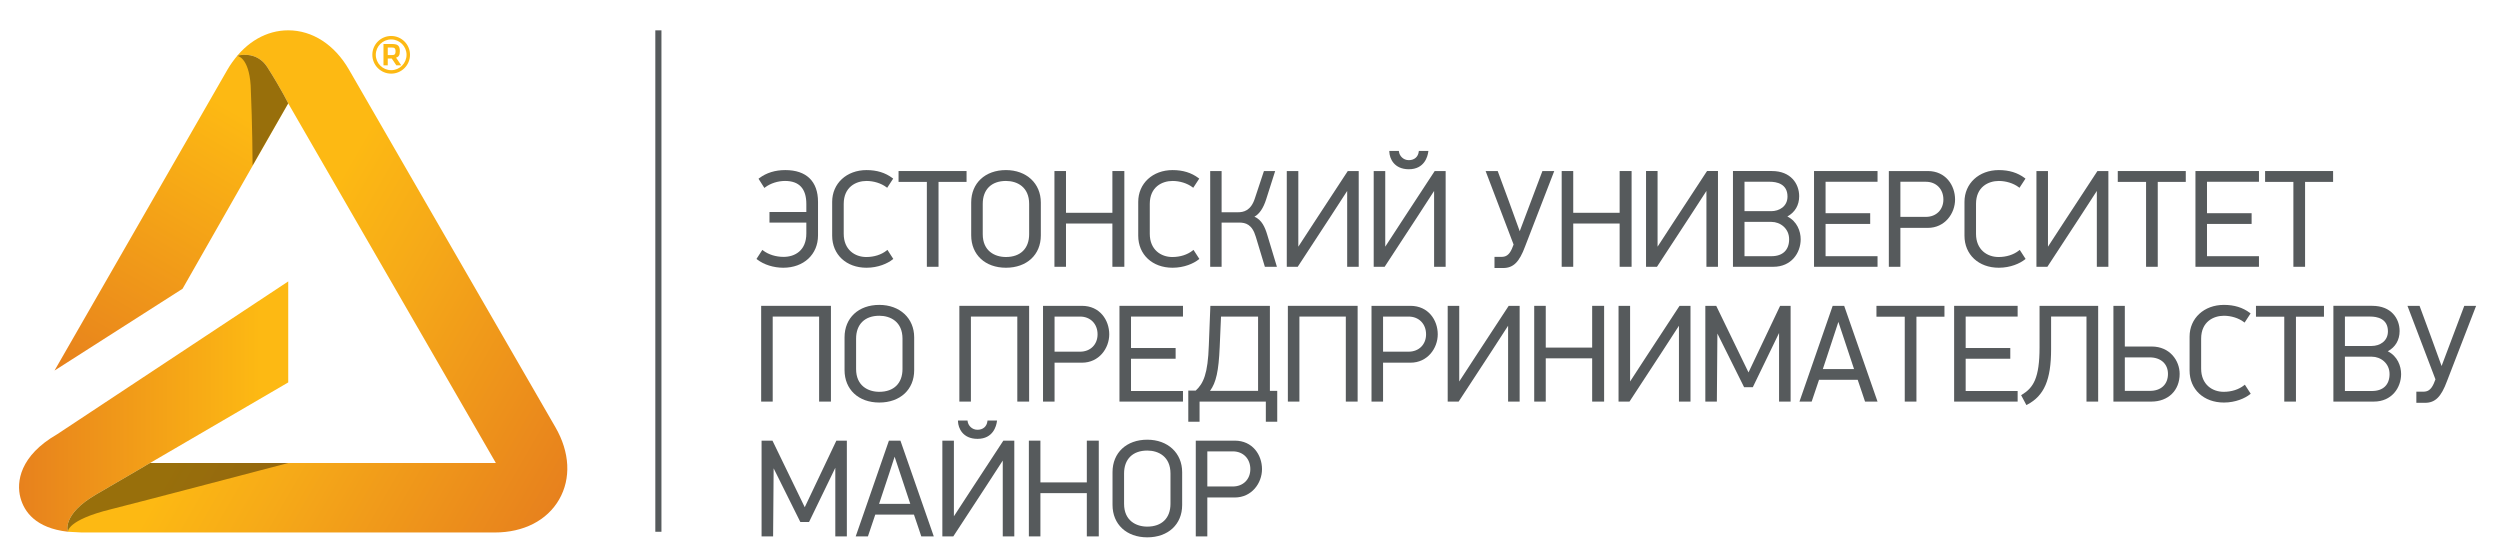 <?xml version="1.0" encoding="utf-8"?>
<!-- Generator: Adobe Illustrator 15.0.0, SVG Export Plug-In . SVG Version: 6.00 Build 0)  -->
<!DOCTYPE svg PUBLIC "-//W3C//DTD SVG 1.1//EN" "http://www.w3.org/Graphics/SVG/1.1/DTD/svg11.dtd">
<svg version="1.1" id="Layer_1" xmlns="http://www.w3.org/2000/svg" xmlns:xlink="http://www.w3.org/1999/xlink" x="0px" y="0px"
	 width="408px" height="89px" viewBox="0 0 408 89" enable-background="new 0 0 408 89" xml:space="preserve">
<g>
	<defs>
		<rect id="SVGID_1_" x="-90" y="-227.89" width="595.276" height="841.89"/>
	</defs>
	<clipPath id="SVGID_2_">
		<use xlink:href="#SVGID_1_"  overflow="visible"/>
	</clipPath>
	<g clip-path="url(#SVGID_2_)">
		<defs>
			<path id="SVGID_3_" d="M9.309,70.881c-6.065,3.504-6.668,7.763-5.972,10.351c0.613,2.286,2.485,4.957,7.748,5.549
				c-0.019-0.053-1.054-2.813,4.668-6.12c6.199-3.587,8.732-5.097,8.732-5.097L47.04,62.41V45.925L9.309,70.881z"/>
		</defs>
		<clipPath id="SVGID_4_">
			<use xlink:href="#SVGID_3_"  overflow="visible"/>
		</clipPath>
		
			<linearGradient id="SVGID_5_" gradientUnits="userSpaceOnUse" x1="-89.999" y1="614" x2="-88.999" y2="614" gradientTransform="matrix(-43.931 0 0 43.931 -3906.784 -26907.545)">
			<stop  offset="0" style="stop-color:#FDB913"/>
			<stop  offset="0.104" style="stop-color:#FDB913"/>
			<stop  offset="1" style="stop-color:#E7811D"/>
		</linearGradient>
		<rect x="2.641" y="45.925" clip-path="url(#SVGID_4_)" fill="url(#SVGID_5_)" width="44.399" height="40.856"/>
	</g>
	<g clip-path="url(#SVGID_2_)">
		<defs>
			<path id="SVGID_6_" d="M38.734,9.095c-0.578,0.682-1.125,1.426-1.607,2.259L8.899,60.473l20.895-13.348l17.151-30.1
				c0.03-0.053,0.061-0.104,0.091-0.151c0,0-1.061-2.201-3.397-5.883c-1.079-1.702-2.622-2.047-3.695-2.047
				C39.321,8.944,38.857,9.06,38.734,9.095"/>
		</defs>
		<clipPath id="SVGID_7_">
			<use xlink:href="#SVGID_6_"  overflow="visible"/>
		</clipPath>
		
			<linearGradient id="SVGID_8_" gradientUnits="userSpaceOnUse" x1="-90" y1="613.967" x2="-89" y2="613.967" gradientTransform="matrix(-30.377 52.615 52.615 30.377 -34995.559 -13905.689)">
			<stop  offset="0" style="stop-color:#FDB913"/>
			<stop  offset="0.153" style="stop-color:#FDB913"/>
			<stop  offset="1" style="stop-color:#E7811D"/>
		</linearGradient>
		<polygon clip-path="url(#SVGID_7_)" fill="url(#SVGID_8_)" points="69.349,21.826 37.502,76.987 -13.414,47.591 18.433,-7.57 		
			"/>
	</g>
	<g clip-path="url(#SVGID_2_)">
		<defs>
			<path id="SVGID_9_" d="M37.918,10.14c0.263-0.364,0.537-0.713,0.816-1.045c0.335-0.094,3.201-0.793,4.908,1.896
				c2.335,3.682,3.394,5.883,3.394,5.883c0.03,0.047,0.058,0.098,0.092,0.151l33.709,58.383c0.027,0.053,0.057,0.103,0.082,0.152
				c-0.055,0.004-0.113,0.004-0.178,0.004H24.485c0,0-2.534,1.51-8.734,5.097c-5.721,3.307-4.687,6.067-4.668,6.12l2.246,0.12
				h67.412c4.705,0,8.534-1.958,10.506-5.378c1.975-3.418,1.758-7.713-0.595-11.784L56.947,11.354
				c-2.35-4.069-5.966-6.406-9.911-6.406C43.505,4.948,40.247,6.829,37.918,10.14"/>
		</defs>
		<clipPath id="SVGID_10_">
			<use xlink:href="#SVGID_9_"  overflow="visible"/>
		</clipPath>
		
			<linearGradient id="SVGID_11_" gradientUnits="userSpaceOnUse" x1="-90" y1="614.129" x2="-89" y2="614.129" gradientTransform="matrix(70.906 40.938 40.938 -70.906 -18733.685 47261.188)">
			<stop  offset="0" style="stop-color:#FDB913"/>
			<stop  offset="0.3" style="stop-color:#FDB913"/>
			<stop  offset="0.509" style="stop-color:#F6AA18"/>
			<stop  offset="0.914" style="stop-color:#EA881C"/>
			<stop  offset="1" style="stop-color:#E7811D"/>
		</linearGradient>
		<polygon clip-path="url(#SVGID_10_)" fill="url(#SVGID_11_)" points="30.828,-31.075 128.708,25.437 72.424,122.924 
			-25.457,66.413 		"/>
	</g>
	<g clip-path="url(#SVGID_2_)">
		<defs>
			<rect id="SVGID_12_" x="-90" y="-227.89" width="595.276" height="841.89"/>
		</defs>
		<clipPath id="SVGID_13_">
			<use xlink:href="#SVGID_12_"  overflow="visible"/>
		</clipPath>
		<g opacity="0.4" clip-path="url(#SVGID_13_)">
			<g>
				<defs>
					<rect id="SVGID_14_" x="11" y="75.564" width="36.036" height="11.219"/>
				</defs>
				<clipPath id="SVGID_15_">
					<use xlink:href="#SVGID_14_"  overflow="visible"/>
				</clipPath>
				<path clip-path="url(#SVGID_15_)" d="M15.752,80.661c-5.775,3.339-4.667,6.122-4.667,6.122s-0.21-1.895,7.037-3.678
					c3.42-0.843,28.913-7.541,28.913-7.541h-22.55C24.485,75.563,21.953,77.074,15.752,80.661"/>
			</g>
		</g>
		<g opacity="0.4" clip-path="url(#SVGID_13_)">
			<g>
				<defs>
					<rect id="SVGID_16_" x="38.702" y="8.945" width="8.334" height="18.049"/>
				</defs>
				<clipPath id="SVGID_17_">
					<use xlink:href="#SVGID_16_"  overflow="visible"/>
				</clipPath>
				<path clip-path="url(#SVGID_17_)" d="M47.036,16.875l-5.812,10.119c0,0-0.027-6.621-0.314-13.046
					c-0.303-4.657-2.207-4.844-2.207-4.844s3.128-0.969,4.939,1.887C45.978,14.673,47.036,16.875,47.036,16.875"/>
			</g>
		</g>
		<path clip-path="url(#SVGID_13_)" fill="#FDB913" d="M65.481,10.662h-0.8l-0.746-1.11h-0.654v1.11h-0.697V7.181h1.388
			c0.217,0,0.404,0.017,0.563,0.049c0.163,0.03,0.296,0.088,0.403,0.175c0.107,0.087,0.186,0.205,0.238,0.359
			c0.055,0.154,0.08,0.351,0.08,0.597c0,0.171-0.014,0.316-0.04,0.437c-0.027,0.12-0.067,0.221-0.119,0.301
			c-0.056,0.082-0.12,0.146-0.195,0.194C64.826,9.34,64.738,9.377,64.634,9.4L65.481,10.662z M63.972,8.988
			c0.093,0,0.176-0.008,0.246-0.021c0.074-0.014,0.132-0.044,0.184-0.088c0.052-0.045,0.088-0.108,0.113-0.19
			c0.027-0.08,0.039-0.186,0.039-0.318c0-0.133-0.015-0.24-0.042-0.322c-0.03-0.081-0.068-0.141-0.119-0.184
			c-0.052-0.043-0.115-0.07-0.187-0.087c-0.073-0.014-0.156-0.02-0.244-0.02h-0.68v1.23H63.972z"/>
		<path clip-path="url(#SVGID_13_)" fill="#FDB913" d="M63.84,12.019c-1.698,0-3.075-1.379-3.075-3.076
			c0-1.695,1.377-3.073,3.075-3.073c1.694,0,3.074,1.378,3.074,3.073C66.914,10.64,65.534,12.019,63.84,12.019 M63.84,6.436
			c-1.383,0-2.51,1.125-2.51,2.507c0,1.385,1.127,2.509,2.51,2.509s2.508-1.124,2.508-2.509C66.348,7.561,65.223,6.436,63.84,6.436"
			/>
		<rect x="106.948" y="4.952" clip-path="url(#SVGID_13_)" fill="#565A5C" width="1" height="81.833"/>
		<path clip-path="url(#SVGID_13_)" fill="#565A5C" d="M133.5,38.423V32.94c0-3.342-1.896-5.183-5.338-5.183
			c-1.66,0-3.09,0.444-4.251,1.32l-0.122,0.092l0.955,1.501l0.142-0.107c0.862-0.647,2.07-1.033,3.232-1.033
			c2.306,0,3.475,1.259,3.475,3.743v1.322h-6.016v1.728h6.016v1.789c0,2.808-1.91,3.809-3.697,3.809
			c-1.268,0-2.455-0.366-3.343-1.032l-0.141-0.107l-0.955,1.475l0.119,0.094c1.086,0.841,2.676,1.343,4.253,1.343
			C131.167,43.694,133.5,41.527,133.5,38.423"/>
		<path clip-path="url(#SVGID_13_)" fill="#565A5C" d="M141.415,43.695c1.889,0,3.436-0.695,4.254-1.346l0.117-0.092l-0.956-1.478
			l-0.143,0.112c-0.858,0.679-2.036,1.053-3.316,1.053c-1.83,0-3.676-1.171-3.676-3.787v-4.884c0-2.762,2.004-3.742,3.72-3.742
			c1.18,0,2.388,0.378,3.231,1.01l0.141,0.105l0.98-1.497l-0.123-0.093c-1.165-0.874-2.548-1.299-4.229-1.299
			c-3.248,0-5.604,2.18-5.604,5.183v5.528C135.811,41.546,138.115,43.695,141.415,43.695"/>
		<polygon clip-path="url(#SVGID_13_)" fill="#565A5C" points="157.742,27.913 146.644,27.913 146.644,29.686 151.262,29.686 
			151.262,43.54 153.167,43.54 153.167,29.686 157.742,29.686 		"/>
		<path clip-path="url(#SVGID_13_)" fill="#565A5C" d="M164.17,43.694c3.405,0,5.693-2.118,5.693-5.271v-5.372
			c0-3.118-2.341-5.294-5.693-5.294c-3.392,0-5.671,2.127-5.671,5.294V38.4C158.499,41.566,160.778,43.694,164.17,43.694
			 M164.17,29.531c1.831,0,3.787,0.983,3.787,3.742v4.951c0,2.329-1.416,3.72-3.787,3.72c-1.831,0-3.787-0.977-3.787-3.72v-4.951
			C160.383,30.929,161.798,29.531,164.17,29.531"/>
		<polygon clip-path="url(#SVGID_13_)" fill="#565A5C" points="183.493,43.54 183.493,27.913 181.542,27.913 181.542,34.728 
			173.969,34.728 173.969,27.913 172.084,27.913 172.084,43.54 173.969,43.54 173.969,36.479 181.542,36.479 181.542,43.54 		"/>
		<path clip-path="url(#SVGID_13_)" fill="#565A5C" d="M191.364,43.695c1.889,0,3.436-0.695,4.254-1.346l0.117-0.092l-0.956-1.478
			l-0.143,0.112c-0.858,0.679-2.036,1.053-3.316,1.053c-1.83,0-3.676-1.171-3.676-3.787v-4.884c0-2.762,2.004-3.742,3.72-3.742
			c1.18,0,2.388,0.378,3.231,1.01l0.141,0.105l0.98-1.497l-0.123-0.093c-1.165-0.874-2.548-1.299-4.229-1.299
			c-3.248,0-5.604,2.18-5.604,5.183v5.528C185.76,41.546,188.064,43.695,191.364,43.695"/>
		<path clip-path="url(#SVGID_13_)" fill="#565A5C" d="M199.366,36.324h2.854c1.063,0,2.129,0.281,2.729,2.325l1.478,4.891h1.965
			l-1.573-5.207c-0.372-1.247-0.889-2.453-2.097-2.968c0.814-0.443,1.458-1.396,1.918-2.842l1.467-4.61h-1.832l-1.503,4.531
			c-0.649,1.969-1.868,2.196-2.729,2.196h-2.677v-6.727h-1.862V43.54h1.862V36.324z"/>
		<polygon clip-path="url(#SVGID_13_)" fill="#565A5C" points="214.469,36.292 211.886,40.258 211.886,27.913 210.002,27.913 
			210.002,43.54 211.788,43.54 217.121,35.383 219.859,31.163 219.859,43.54 221.742,43.54 221.742,27.913 219.957,27.913 		"/>
		<path clip-path="url(#SVGID_13_)" fill="#565A5C" d="M229.925,27.621c2.575,0,3.07-2.148,3.161-2.807l0.027-0.187h-1.557
			l-0.019,0.144c-0.108,0.842-0.727,1.366-1.613,1.366c-0.924,0-1.521-0.704-1.612-1.368l-0.02-0.142h-1.559l0.007,0.172
			C226.782,25.847,227.499,27.621,229.925,27.621"/>
		<polygon clip-path="url(#SVGID_13_)" fill="#565A5C" points="228.654,36.292 226.072,40.258 226.072,27.913 224.188,27.913 
			224.188,43.54 225.974,43.54 231.308,35.383 234.045,31.163 234.045,43.54 235.93,43.54 235.93,27.913 234.143,27.913 		"/>
		<path clip-path="url(#SVGID_13_)" fill="#565A5C" d="M251.722,27.913l-3.702,9.822l-1.801-4.964l-1.794-4.858h-1.974l4.567,11.997
			l-0.283,0.711c-0.487,1.079-1.038,1.301-1.715,1.301h-1.12v1.818h1.408c1.667,0,2.643-0.962,3.596-3.548l4.749-12.279H251.722z"/>
		<polygon clip-path="url(#SVGID_13_)" fill="#565A5C" points="256.752,36.479 264.325,36.479 264.325,43.54 266.276,43.54 
			266.276,27.913 264.325,27.913 264.325,34.728 256.752,34.728 256.752,27.913 254.867,27.913 254.867,43.54 256.752,43.54 		"/>
		<polygon clip-path="url(#SVGID_13_)" fill="#565A5C" points="275.751,35.383 278.489,31.162 278.489,43.539 280.373,43.539 
			280.373,27.912 278.587,27.912 273.099,36.291 270.516,40.258 270.516,27.912 268.632,27.912 268.632,43.539 270.418,43.539 		"/>
		<path clip-path="url(#SVGID_13_)" fill="#565A5C" d="M291.695,35.33c1.249-0.679,1.931-1.839,1.931-3.301
			c0-2.049-1.376-4.117-4.45-4.117h-6.358v15.627h6.603c2.922,0,4.45-2.261,4.45-4.494C293.87,37.744,293.291,36.13,291.695,35.33
			 M284.701,36.213h4.408c1.414,0,2.877,1.06,2.877,2.832c0,1.758-1.049,2.766-2.877,2.766h-4.408V36.213z M289.065,34.462h-4.364
			v-4.799h4.142c1.075,0,2.877,0.314,2.877,2.41C291.72,33.715,290.344,34.462,289.065,34.462"/>
		<polygon clip-path="url(#SVGID_13_)" fill="#565A5C" points="306.414,41.811 297.933,41.811 297.933,36.546 305.215,36.546 
			305.215,34.795 297.933,34.795 297.933,29.664 306.414,29.664 306.414,27.913 296.049,27.913 296.049,43.54 306.414,43.54 		"/>
		<path clip-path="url(#SVGID_13_)" fill="#565A5C" d="M314.617,27.913h-6.359V43.54h1.885v-6.35h4.475
			c2.786,0,4.45-2.353,4.45-4.628C319.067,30.251,317.539,27.913,314.617,27.913 M310.143,29.664h4.164
			c1.681,0,2.854,1.191,2.854,2.898c0,1.668-1.174,2.832-2.854,2.832h-4.164V29.664z"/>
		<path clip-path="url(#SVGID_13_)" fill="#565A5C" d="M326.206,43.695c1.889,0,3.436-0.695,4.254-1.346l0.117-0.092l-0.957-1.478
			l-0.143,0.112c-0.857,0.679-2.035,1.053-3.316,1.053c-1.829,0-3.676-1.171-3.676-3.787v-4.884c0-2.762,2.004-3.742,3.721-3.742
			c1.18,0,2.388,0.378,3.23,1.01l0.141,0.105l0.98-1.497l-0.122-0.093c-1.166-0.874-2.549-1.299-4.229-1.299
			c-3.248,0-5.604,2.18-5.604,5.183v5.528C320.603,41.546,322.906,43.695,326.206,43.695"/>
		<polygon clip-path="url(#SVGID_13_)" fill="#565A5C" points="336.813,36.292 334.229,40.258 334.229,27.913 332.346,27.913 
			332.346,43.54 334.132,43.54 339.465,35.383 342.203,31.163 342.203,43.54 344.087,43.54 344.087,27.913 342.301,27.913 		"/>
		<polygon clip-path="url(#SVGID_13_)" fill="#565A5C" points="345.62,29.686 350.238,29.686 350.238,43.54 352.145,43.54 
			352.145,29.686 356.719,29.686 356.719,27.913 345.62,27.913 		"/>
		<polygon clip-path="url(#SVGID_13_)" fill="#565A5C" points="368.662,41.811 360.181,41.811 360.181,36.546 367.463,36.546 
			367.463,34.795 360.181,34.795 360.181,29.664 368.662,29.664 368.662,27.913 358.297,27.913 358.297,43.54 368.662,43.54 		"/>
		<polygon clip-path="url(#SVGID_13_)" fill="#565A5C" points="369.663,29.686 374.281,29.686 374.281,43.54 376.188,43.54 
			376.188,29.686 380.761,29.686 380.761,27.913 369.663,27.913 		"/>
		<polygon clip-path="url(#SVGID_13_)" fill="#565A5C" points="126.106,51.664 133.68,51.664 133.68,65.54 135.608,65.54 
			135.608,49.913 124.222,49.913 124.222,65.54 126.106,65.54 		"/>
		<path clip-path="url(#SVGID_13_)" fill="#565A5C" d="M149.194,60.424v-5.372c0-3.118-2.341-5.294-5.693-5.294
			c-3.392,0-5.671,2.127-5.671,5.294V60.4c0,3.166,2.279,5.294,5.671,5.294C146.906,65.694,149.194,63.577,149.194,60.424
			 M143.501,51.531c1.831,0,3.787,0.983,3.787,3.742v4.951c0,2.329-1.416,3.72-3.787,3.72c-1.831,0-3.787-0.977-3.787-3.72v-4.951
			C139.714,52.929,141.129,51.531,143.501,51.531"/>
		<polygon clip-path="url(#SVGID_13_)" fill="#565A5C" points="167.953,65.54 167.953,49.913 156.567,49.913 156.567,65.54 
			158.451,65.54 158.451,51.664 166.025,51.664 166.025,65.54 		"/>
		<path clip-path="url(#SVGID_13_)" fill="#565A5C" d="M176.579,49.913h-6.359V65.54h1.884v-6.35h4.475
			c2.786,0,4.45-2.353,4.45-4.628C181.028,52.251,179.5,49.913,176.579,49.913 M172.104,51.664h4.165
			c1.68,0,2.854,1.191,2.854,2.898c0,1.668-1.174,2.832-2.854,2.832h-4.165V51.664z"/>
		<polygon clip-path="url(#SVGID_13_)" fill="#565A5C" points="182.696,65.54 193.062,65.54 193.062,63.811 184.58,63.811 
			184.58,58.546 191.862,58.546 191.862,56.795 184.58,56.795 184.58,51.664 193.062,51.664 193.062,49.913 182.696,49.913 		"/>
		<path clip-path="url(#SVGID_13_)" fill="#565A5C" d="M207.247,49.913h-9.715l-0.251,6.442c-0.158,4.668-0.875,6.22-2.141,7.39
			h-1.211v5.081h1.84V65.54h10.815v3.286h1.861v-5.037h-1.198V49.913z M205.318,51.664v12.125h-7.843
			c1-1.355,1.407-3.235,1.579-7.11l0.216-5.015H205.318z"/>
		<polygon clip-path="url(#SVGID_13_)" fill="#565A5C" points="210.179,65.54 212.063,65.54 212.063,51.664 219.637,51.664 
			219.637,65.54 221.565,65.54 221.565,49.913 210.179,49.913 		"/>
		<path clip-path="url(#SVGID_13_)" fill="#565A5C" d="M230.19,49.913h-6.359V65.54h1.885v-6.35h4.475
			c2.786,0,4.45-2.353,4.45-4.628C234.641,52.251,233.111,49.913,230.19,49.913 M225.716,51.664h4.164
			c1.681,0,2.854,1.191,2.854,2.898c0,1.668-1.174,2.832-2.854,2.832h-4.164V51.664z"/>
		<polygon clip-path="url(#SVGID_13_)" fill="#565A5C" points="240.73,58.292 238.148,62.258 238.148,49.913 236.264,49.913 
			236.264,65.54 238.05,65.54 243.384,57.383 246.121,53.163 246.121,65.54 248.006,65.54 248.006,49.913 246.219,49.913 		"/>
		<polygon clip-path="url(#SVGID_13_)" fill="#565A5C" points="259.841,56.728 252.267,56.728 252.267,49.913 250.383,49.913 
			250.383,65.54 252.267,65.54 252.267,58.479 259.841,58.479 259.841,65.54 261.791,65.54 261.791,49.913 259.841,49.913 		"/>
		<polygon clip-path="url(#SVGID_13_)" fill="#565A5C" points="268.613,58.292 266.031,62.258 266.031,49.913 264.146,49.913 
			264.146,65.54 265.933,65.54 271.267,57.383 274.004,53.163 274.004,65.54 275.889,65.54 275.889,49.913 274.102,49.913 		"/>
		<polygon clip-path="url(#SVGID_13_)" fill="#565A5C" points="285.356,60.779 280.088,49.913 278.31,49.913 278.31,65.54 
			280.192,65.54 280.279,54.434 284.634,63.186 286.061,63.186 290.343,54.345 290.343,65.54 292.228,65.54 292.228,49.913 
			290.515,49.913 		"/>
		<path clip-path="url(#SVGID_13_)" fill="#565A5C" d="M299.093,49.913l-0.039,0.111c-1.394,4.059-2.802,8.103-4.212,12.154
			l-1.17,3.362h1.993l1.199-3.552h6.314c0.255,0.716,0.497,1.449,0.732,2.16c0.142,0.428,0.282,0.856,0.427,1.279l0.038,0.113h2.038
			l-5.444-15.627H299.093z M302.581,60.236h-5.097c0.16-0.483,0.376-1.135,0.619-1.864c0.635-1.907,1.481-4.45,1.92-5.836
			c0.243,0.739,0.603,1.814,0.983,2.953C301.585,57.215,302.235,59.158,302.581,60.236"/>
		<polygon clip-path="url(#SVGID_13_)" fill="#565A5C" points="306.237,51.686 310.855,51.686 310.855,65.54 312.762,65.54 
			312.762,51.686 317.335,51.686 317.335,49.913 306.237,49.913 		"/>
		<polygon clip-path="url(#SVGID_13_)" fill="#565A5C" points="318.913,65.54 329.278,65.54 329.278,63.811 320.797,63.811 
			320.797,58.546 328.079,58.546 328.079,56.795 320.797,56.795 320.797,51.664 329.278,51.664 329.278,49.913 318.913,49.913 		"/>
		<path clip-path="url(#SVGID_13_)" fill="#565A5C" d="M332.855,56.694c0,5.017-1.01,6.583-2.874,7.719l-0.133,0.081l0.86,1.613
			l0.146-0.075c2.76-1.443,3.885-4.059,3.885-9.027v-5.341h5.775V65.54h1.906V49.913h-9.565V56.694z"/>
		<path clip-path="url(#SVGID_13_)" fill="#565A5C" d="M351.157,56.552h-4.386v-6.639h-1.862V65.54h6.182
			c2.768,0,4.628-1.816,4.628-4.517C355.719,58.854,354.12,56.552,351.157,56.552 M346.771,58.324h4.053
			c1.815,0,2.988,1.06,2.988,2.699c0,1.706-1.128,2.766-2.943,2.766h-4.098V58.324z"/>
		<path clip-path="url(#SVGID_13_)" fill="#565A5C" d="M366.218,62.891c-0.858,0.679-2.036,1.053-3.316,1.053
			c-1.829,0-3.676-1.171-3.676-3.787v-4.884c0-2.762,2.004-3.742,3.72-3.742c1.18,0,2.388,0.378,3.231,1.009l0.141,0.106l0.98-1.497
			l-0.124-0.093c-1.165-0.874-2.548-1.299-4.229-1.299c-3.247,0-5.604,2.18-5.604,5.183v5.528c0,3.077,2.305,5.227,5.604,5.227
			c1.89,0,3.437-0.696,4.254-1.346l0.117-0.093l-0.956-1.477L366.218,62.891z"/>
		<polygon clip-path="url(#SVGID_13_)" fill="#565A5C" points="368.175,51.686 372.793,51.686 372.793,65.54 374.699,65.54 
			374.699,51.686 379.272,51.686 379.272,49.913 368.175,49.913 		"/>
		<path clip-path="url(#SVGID_13_)" fill="#565A5C" d="M389.685,57.33c1.249-0.679,1.931-1.839,1.931-3.301
			c0-2.049-1.376-4.117-4.45-4.117h-6.358v15.627h6.604c2.921,0,4.449-2.261,4.449-4.494C391.859,59.744,391.28,58.13,389.685,57.33
			 M382.69,58.213h4.408c1.414,0,2.877,1.06,2.877,2.832c0,1.758-1.049,2.766-2.877,2.766h-4.408V58.213z M387.055,56.462h-4.364
			v-4.799h4.142c1.075,0,2.877,0.314,2.877,2.41C389.709,55.715,388.333,56.462,387.055,56.462"/>
		<path clip-path="url(#SVGID_13_)" fill="#565A5C" d="M402.17,49.913l-3.702,9.822l-1.802-4.964l-1.794-4.858h-1.975l4.569,11.997
			l-0.284,0.711c-0.486,1.079-1.037,1.301-1.715,1.301h-1.119v1.818h1.408c1.666,0,2.642-0.962,3.596-3.548l4.749-12.279H402.17z"/>
		<polygon clip-path="url(#SVGID_13_)" fill="#565A5C" points="131.335,82.779 126.067,71.913 124.289,71.913 124.289,87.54 
			126.171,87.54 126.258,76.434 130.612,85.186 132.039,85.186 136.322,76.345 136.322,87.54 138.206,87.54 138.206,71.913 
			136.494,71.913 		"/>
		<path clip-path="url(#SVGID_13_)" fill="#565A5C" d="M145.072,71.913l-0.039,0.111c-1.393,4.059-2.802,8.103-4.212,12.154
			l-1.17,3.362h1.993l1.199-3.552h6.315c0.255,0.716,0.497,1.449,0.732,2.16c0.142,0.428,0.283,0.856,0.427,1.279l0.038,0.113h2.038
			l-5.444-15.627H145.072z M148.56,82.236h-5.097c0.16-0.483,0.377-1.135,0.62-1.864c0.635-1.907,1.481-4.45,1.919-5.836
			c0.244,0.739,0.603,1.814,0.984,2.953C147.563,79.215,148.213,81.158,148.56,82.236"/>
		<path clip-path="url(#SVGID_13_)" fill="#565A5C" d="M159.53,71.621c2.575,0,3.07-2.148,3.161-2.807l0.026-0.187h-1.556
			l-0.018,0.144c-0.108,0.842-0.726,1.366-1.613,1.366c-0.924,0-1.521-0.704-1.612-1.368l-0.02-0.142h-1.558l0.006,0.172
			C156.387,69.847,157.104,71.621,159.53,71.621"/>
		<polygon clip-path="url(#SVGID_13_)" fill="#565A5C" points="158.259,80.292 155.676,84.258 155.676,71.913 153.792,71.913 
			153.792,87.54 155.578,87.54 160.912,79.383 163.65,75.163 163.65,87.54 165.534,87.54 165.534,71.913 163.747,71.913 		"/>
		<polygon clip-path="url(#SVGID_13_)" fill="#565A5C" points="177.369,78.728 169.795,78.728 169.795,71.913 167.911,71.913 
			167.911,87.54 169.795,87.54 169.795,80.479 177.369,80.479 177.369,87.54 179.32,87.54 179.32,71.913 177.369,71.913 		"/>
		<path clip-path="url(#SVGID_13_)" fill="#565A5C" d="M187.235,71.758c-3.392,0-5.671,2.127-5.671,5.294V82.4
			c0,3.166,2.279,5.294,5.671,5.294c3.405,0,5.693-2.118,5.693-5.271v-5.372C192.928,73.934,190.587,71.758,187.235,71.758
			 M187.235,73.531c1.831,0,3.787,0.983,3.787,3.742v4.951c0,2.329-1.416,3.72-3.787,3.72c-1.831,0-3.787-0.977-3.787-3.72v-4.951
			C183.448,74.929,184.863,73.531,187.235,73.531"/>
		<path clip-path="url(#SVGID_13_)" fill="#565A5C" d="M201.51,71.913h-6.359V87.54h1.884v-6.35h4.475
			c2.786,0,4.45-2.353,4.45-4.628C205.959,74.251,204.431,71.913,201.51,71.913 M197.035,73.664h4.165
			c1.68,0,2.854,1.191,2.854,2.898c0,1.668-1.174,2.832-2.854,2.832h-4.165V73.664z"/>
	</g>
</g>
</svg>
